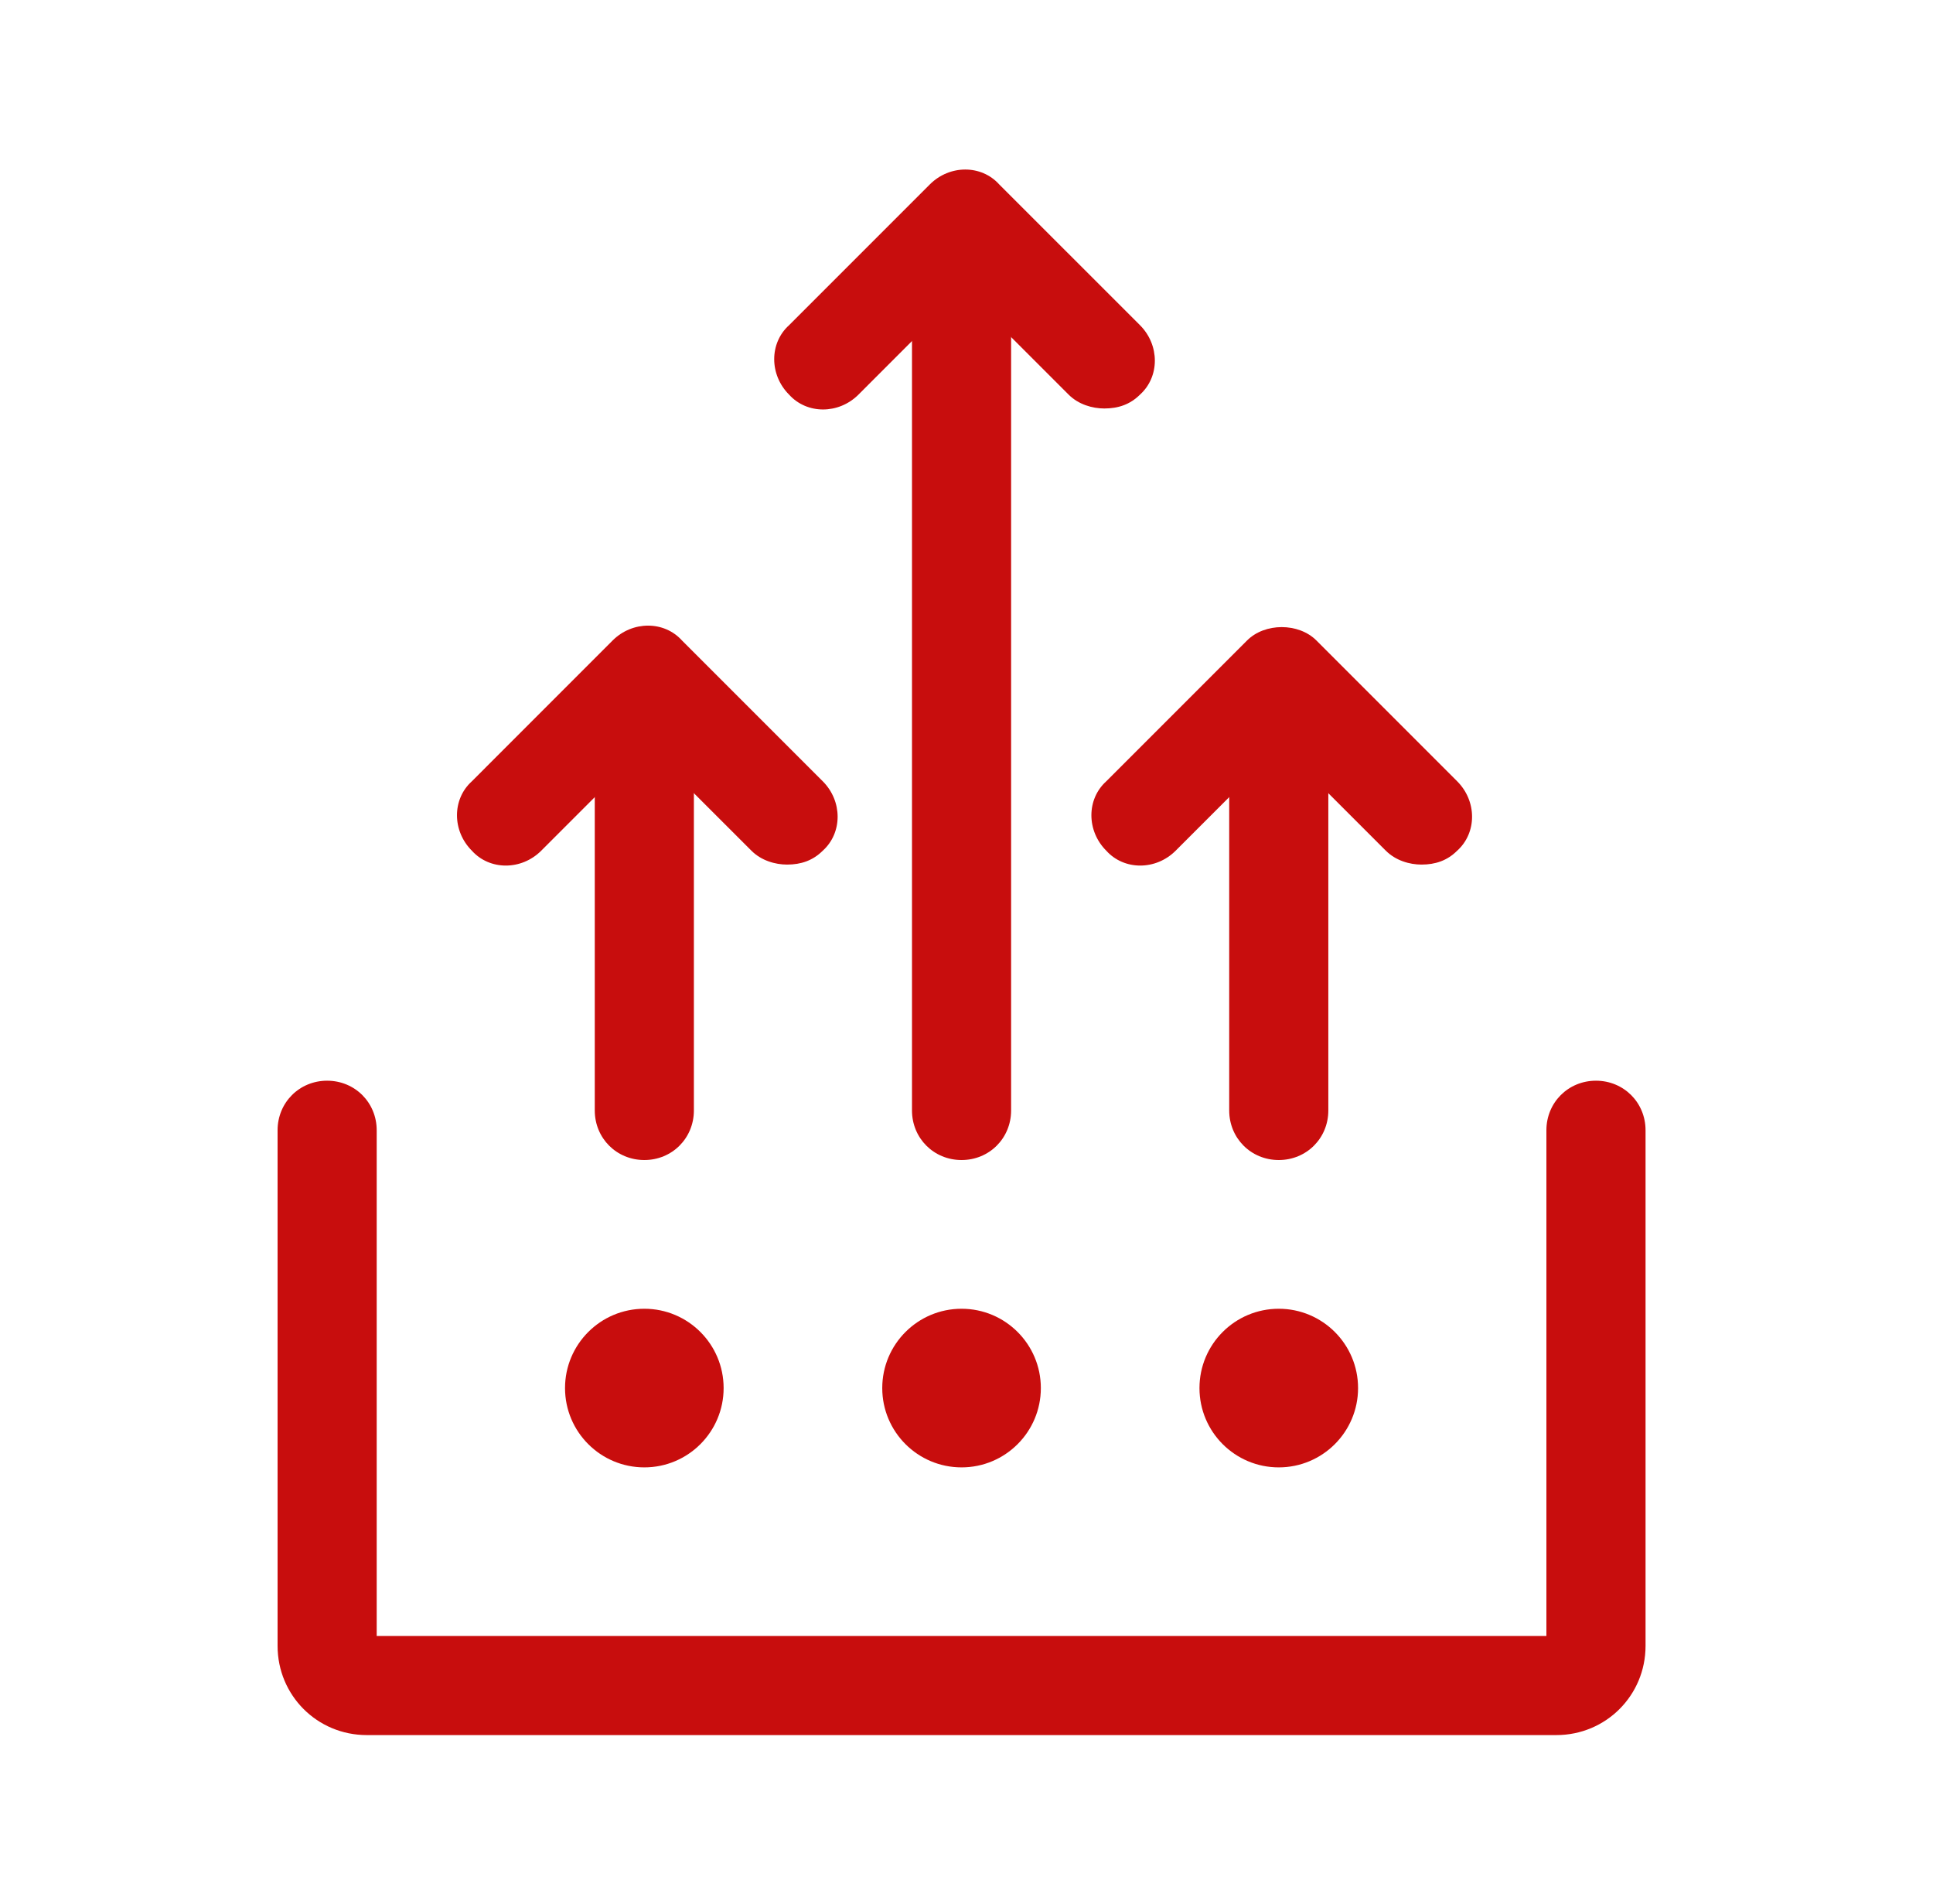 <svg width="65" height="64" viewBox="0 0 65 64" fill="none" xmlns="http://www.w3.org/2000/svg">
<path d="M32.334 39C31.4 39 30.667 38.267 30.667 37.333V8C30.667 7.067 31.4 6.333 32.334 6.333C33.267 6.333 34 7.067 34 8V37.333C34 38.267 33.267 39 32.334 39Z" fill="#c80d0d"/>
<path d="M37.134 13.733C36.734 13.733 36.267 13.6 35.934 13.267L32.4 9.733L28.867 13.267C28.2 13.933 27.134 13.933 26.534 13.267C25.867 12.6 25.867 11.533 26.534 10.933L31.267 6.2C31.934 5.533 33 5.533 33.6 6.2L38.334 10.933C39 11.6 39 12.667 38.334 13.267C38 13.6 37.6 13.733 37.134 13.733Z" fill="#c80d0d"/>
<path d="M43 39C42.067 39 41.334 38.267 41.334 37.333V24C41.334 23.067 42.067 22.333 43 22.333C43.934 22.333 44.667 23.067 44.667 24V37.333C44.667 38.267 43.934 39 43 39Z" fill="#c80d0d"/>
<path d="M47.8 29.067C47.4 29.067 46.934 28.933 46.6 28.6L43.067 25.067L39.533 28.6C38.867 29.267 37.8 29.267 37.2 28.6C36.533 27.933 36.533 26.867 37.2 26.267L41.934 21.533C42.533 20.933 43.667 20.933 44.267 21.533L49 26.267C49.667 26.933 49.667 28 49 28.6C48.667 28.933 48.267 29.067 47.8 29.067Z" fill="#c80d0d"/>
<path d="M21.667 39C20.733 39 20 38.267 20 37.333V24C20 23.067 20.733 22.333 21.667 22.333C22.6 22.333 23.333 23.067 23.333 24V37.333C23.333 38.267 22.6 39 21.667 39Z" fill="#c80d0d"/>
<path d="M26.467 29.067C26.067 29.067 25.6 28.933 25.267 28.6L21.733 25.067L18.2 28.6C17.533 29.267 16.467 29.267 15.867 28.6C15.2 27.933 15.2 26.867 15.867 26.267L20.6 21.533C21.267 20.867 22.333 20.867 22.933 21.533L27.667 26.267C28.333 26.933 28.333 28 27.667 28.6C27.333 28.933 26.933 29.067 26.467 29.067Z" fill="#c80d0d"/>
<path d="M32.334 49.333C33.806 49.333 35 48.139 35 46.667C35 45.194 33.806 44 32.334 44C30.861 44 29.667 45.194 29.667 46.667C29.667 48.139 30.861 49.333 32.334 49.333Z" fill="#c80d0d"/>
<path d="M43 49.333C44.473 49.333 45.667 48.139 45.667 46.667C45.667 45.194 44.473 44 43 44C41.527 44 40.334 45.194 40.334 46.667C40.334 48.139 41.527 49.333 43 49.333Z" fill="#c80d0d"/>
<path d="M21.667 49.333C23.139 49.333 24.333 48.139 24.333 46.667C24.333 45.194 23.139 44 21.667 44C20.194 44 19 45.194 19 46.667C19 48.139 20.194 49.333 21.667 49.333Z" fill="#c80d0d"/>
<path d="M52.334 58.333H12.334C10.667 58.333 9.334 57 9.334 55.333V38C9.334 37.067 10.067 36.333 11 36.333C11.934 36.333 12.667 37.067 12.667 38V55H52V38C52 37.067 52.733 36.333 53.667 36.333C54.6 36.333 55.334 37.067 55.334 38V55.333C55.334 57 54 58.333 52.334 58.333Z" fill="#c80d0d"/>
</svg>

